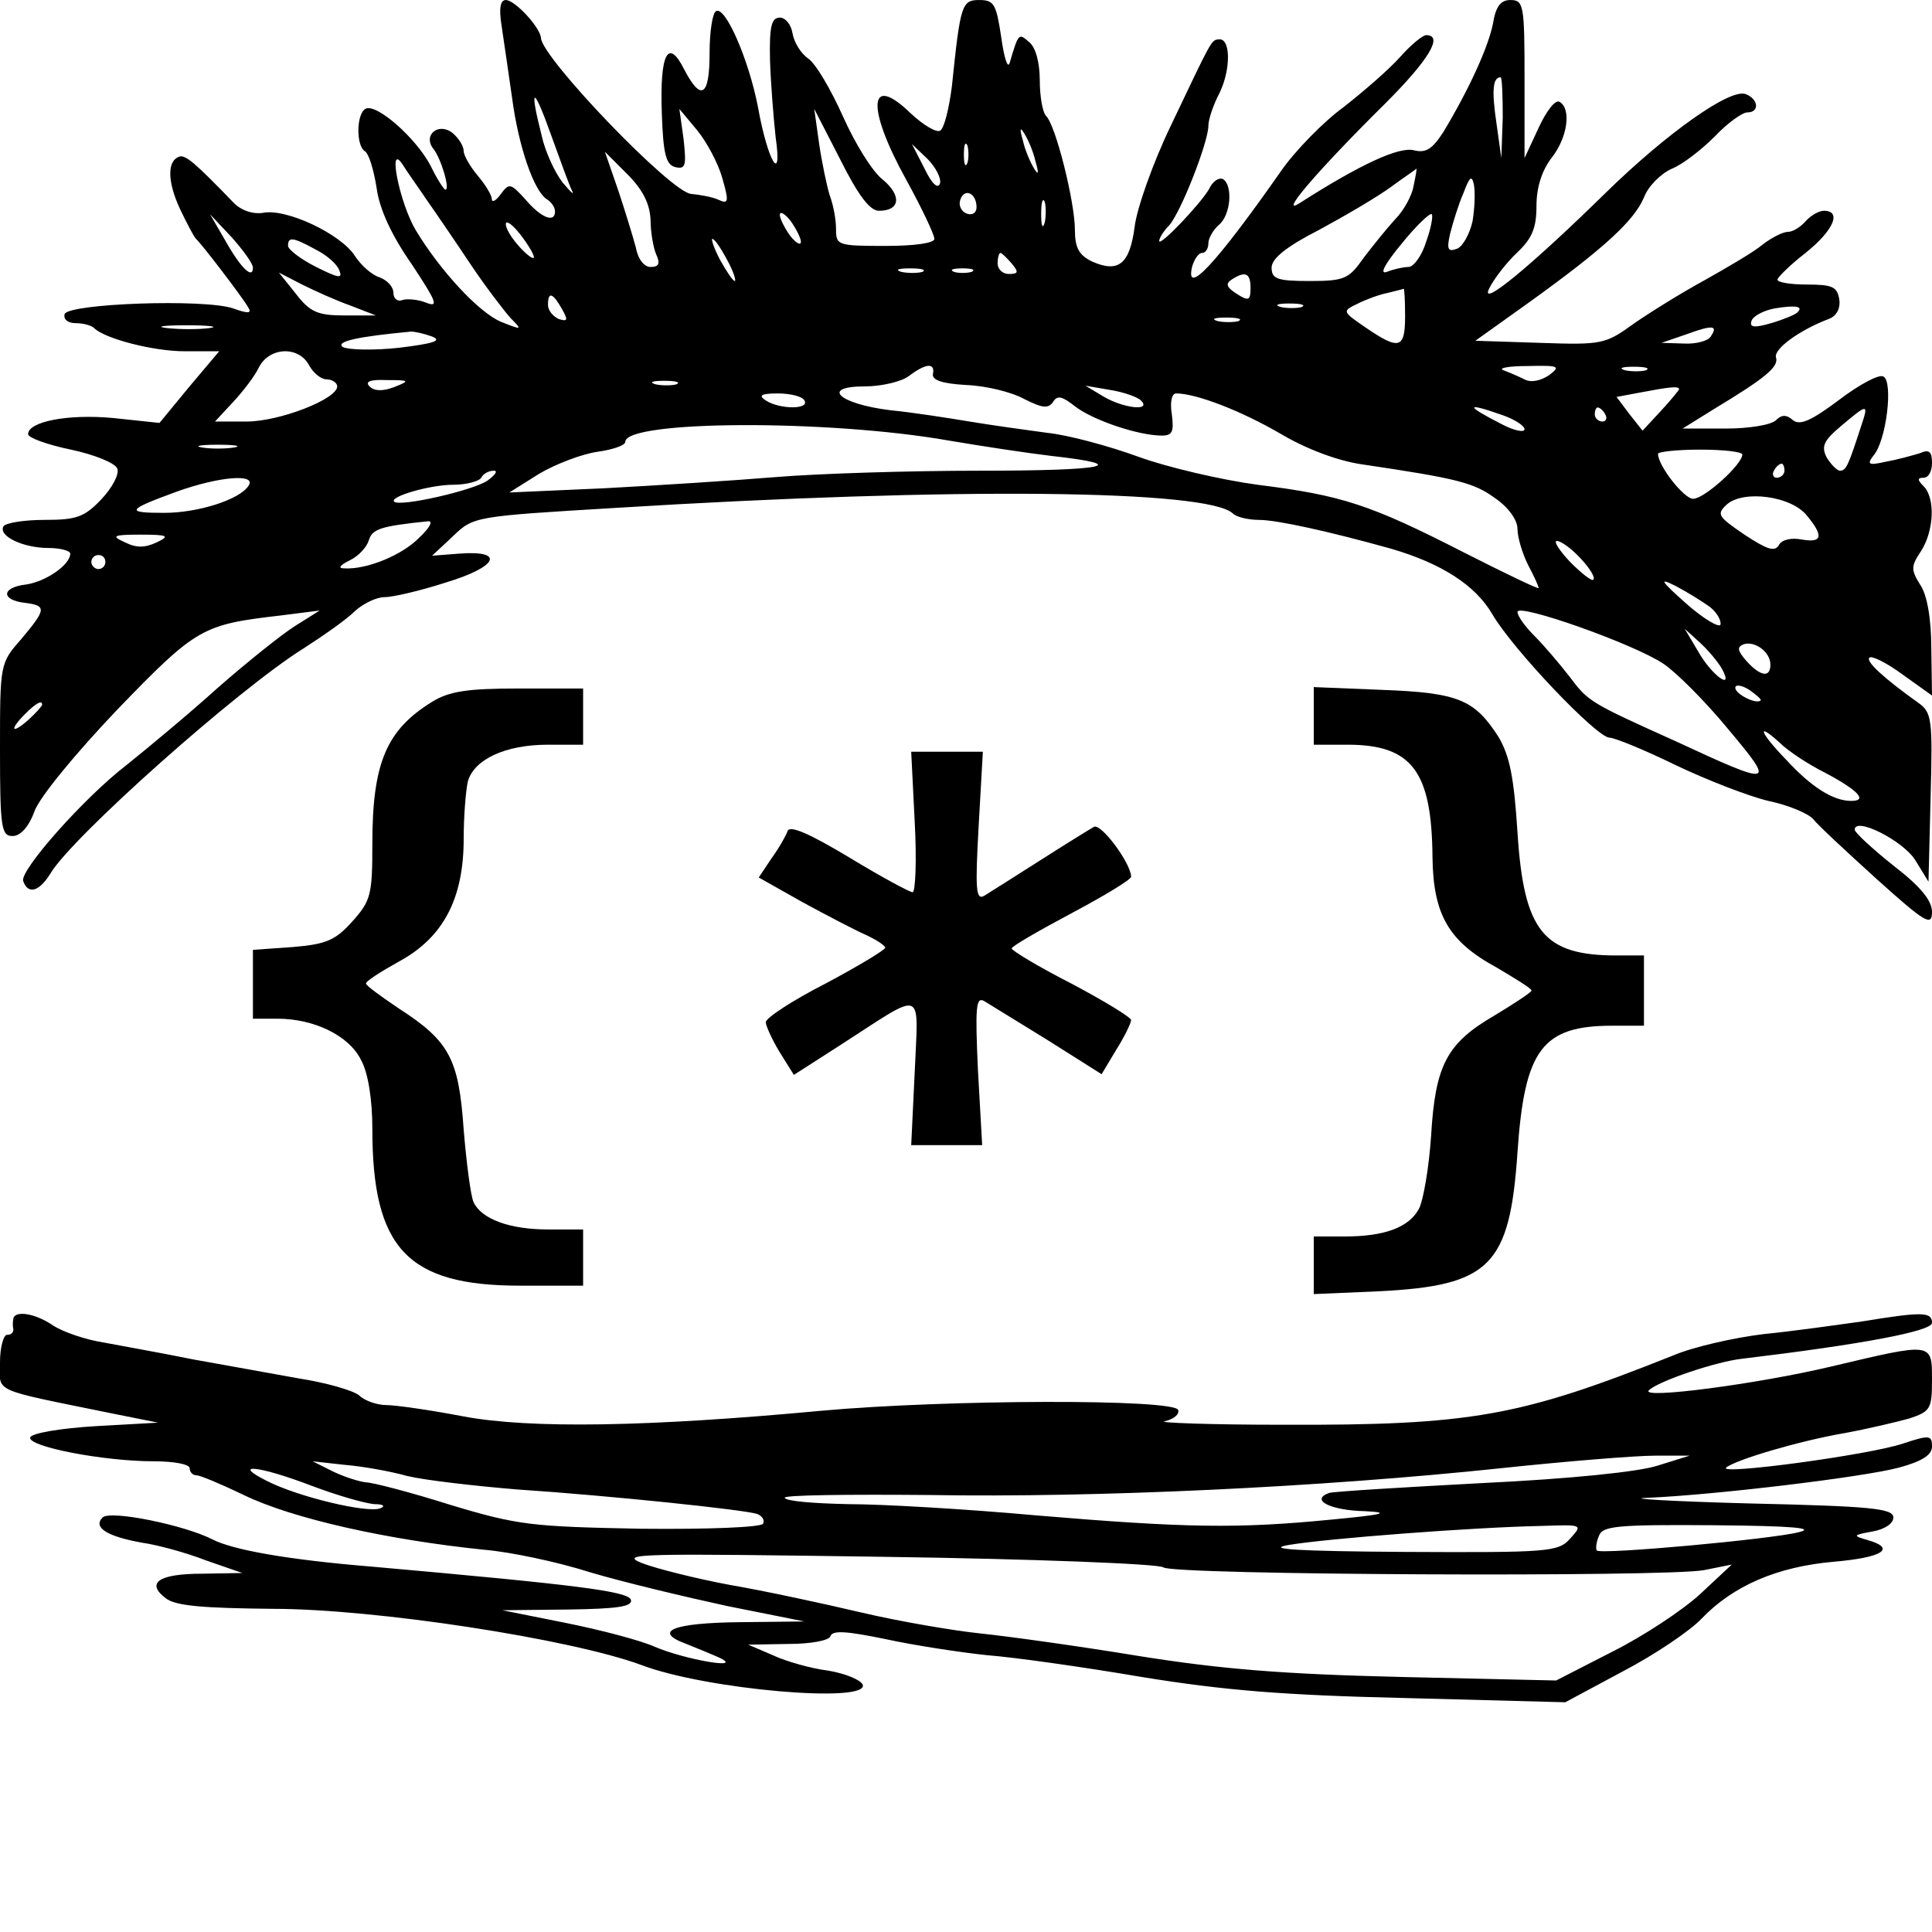 <?xml version="1.0" standalone="no"?>
<!DOCTYPE svg PUBLIC "-//W3C//DTD SVG 20010904//EN"
 "http://www.w3.org/TR/2001/REC-SVG-20010904/DTD/svg10.dtd">
<svg version="1.0" xmlns="http://www.w3.org/2000/svg"
 width="275pt" height="275pt" viewBox="0 0 275 275"
 preserveAspectRatio="xMidYMid meet">

<g transform="translate(0,275) scale(0.1,-0.1)"
fill="#000000" stroke="none">
<path d="M714 2713 c3 -21 10 -67 15 -103 9 -68 31 -133 50 -144 6 -4 11 -11
11 -17 0 -17 -20 -9 -42 17 -21 23 -23 24 -35 8 -7 -10 -13 -13 -13 -7 0 5 -9
20 -20 33 -11 13 -20 29 -20 35 0 7 -7 18 -15 25 -20 17 -44 -2 -28 -22 11
-14 24 -58 17 -58 -2 0 -12 15 -21 34 -21 40 -78 90 -93 81 -13 -8 -13 -52 -1
-60 6 -3 13 -27 17 -52 4 -31 22 -69 50 -109 35 -53 39 -62 21 -55 -12 5 -28
6 -34 4 -7 -3 -13 2 -13 10 0 9 -9 18 -19 22 -11 3 -27 17 -36 31 -20 31 -98
68 -131 61 -14 -2 -30 3 -41 14 -56 58 -69 69 -78 66 -17 -6 -17 -35 1 -74 10
-21 20 -40 23 -43 8 -7 66 -83 74 -97 6 -9 1 -10 -21 -2 -41 14 -234 7 -240
-8 -2 -8 5 -13 16 -13 10 0 22 -3 26 -7 15 -15 84 -33 129 -33 l49 0 -43 -51
-42 -51 -66 7 c-64 6 -121 -5 -121 -23 0 -5 27 -15 61 -22 33 -7 63 -19 66
-27 3 -8 -7 -27 -23 -44 -24 -25 -35 -29 -80 -29 -29 0 -55 -4 -59 -9 -8 -14
28 -31 64 -31 17 0 31 -4 31 -8 0 -16 -35 -40 -63 -44 -35 -4 -36 -22 -2 -26
32 -4 31 -9 -5 -52 -30 -34 -30 -35 -30 -157 0 -112 2 -123 18 -123 11 0 23
13 31 35 7 20 58 82 118 145 113 117 121 121 233 134 l55 7 -35 -22 c-19 -12
-69 -52 -110 -88 -41 -37 -100 -86 -130 -110 -61 -47 -152 -150 -147 -165 7
-20 23 -15 39 11 31 52 267 262 360 320 28 18 61 41 73 53 12 11 31 20 42 20
12 0 51 9 88 21 73 22 85 46 19 41 l-39 -3 30 28 c29 28 31 28 230 40 485 30
845 26 880 -8 5 -5 22 -9 37 -9 26 0 102 -17 188 -41 72 -21 120 -52 144 -93
29 -50 149 -176 167 -176 7 0 49 -17 94 -39 44 -21 103 -44 132 -51 29 -6 57
-18 64 -26 6 -8 47 -46 90 -85 70 -63 79 -68 79 -47 0 16 -16 36 -55 66 -30
24 -55 47 -55 51 0 19 68 -15 86 -43 l19 -31 3 120 c3 112 2 121 -18 135 -49
35 -75 59 -69 64 3 3 24 -7 47 -24 l42 -30 -1 68 c0 41 -6 76 -16 90 -13 21
-13 26 1 47 19 29 21 76 4 93 -9 9 -9 12 0 12 7 0 12 9 12 21 0 16 -4 20 -17
14 -10 -3 -31 -9 -48 -12 -26 -6 -28 -4 -18 9 18 21 28 104 14 112 -6 4 -34
-11 -63 -33 -40 -30 -56 -37 -66 -29 -9 8 -16 8 -24 0 -7 -7 -39 -12 -72 -12
l-61 0 45 28 c73 44 92 60 88 73 -4 12 33 39 75 55 11 4 17 15 15 28 -3 18
-10 21 -46 21 -23 0 -42 3 -42 7 0 3 18 21 40 38 40 32 52 60 26 60 -7 0 -19
-7 -26 -15 -7 -8 -18 -15 -25 -15 -7 0 -23 -8 -36 -18 -13 -11 -51 -33 -83
-51 -33 -18 -78 -46 -101 -62 -40 -29 -45 -30 -133 -27 l-92 3 77 55 c107 77
149 116 163 149 6 16 24 34 40 41 15 6 42 27 61 46 18 19 39 34 46 34 18 0 16
19 -2 26 -22 9 -113 -56 -198 -139 -107 -105 -183 -168 -167 -137 7 14 25 37
40 51 21 20 27 35 27 66 0 27 8 51 22 69 22 28 28 69 11 79 -6 4 -19 -13 -30
-37 l-20 -43 0 113 c0 104 -1 112 -20 112 -14 0 -21 -9 -25 -34 -7 -34 -34
-93 -70 -153 -16 -25 -25 -31 -42 -27 -21 6 -77 -20 -163 -75 -31 -20 23 44
122 142 62 62 83 97 58 97 -5 0 -22 -14 -37 -31 -16 -18 -52 -49 -80 -71 -29
-21 -70 -63 -90 -92 -91 -130 -137 -180 -126 -135 3 10 9 19 14 19 5 0 9 6 9
14 0 7 7 19 15 26 17 14 20 56 6 65 -6 3 -15 -3 -20 -14 -12 -21 -71 -83 -71
-74 0 4 6 14 14 22 17 19 56 119 56 142 0 9 7 30 16 47 16 33 16 78 -1 76 -11
-1 -9 2 -69 -124 -25 -52 -48 -117 -51 -143 -7 -53 -23 -66 -61 -49 -18 9 -24
19 -24 45 0 39 -27 148 -41 162 -5 5 -9 28 -9 51 0 25 -6 47 -15 54 -15 13
-15 14 -28 -30 -3 -8 -8 9 -12 38 -7 46 -10 52 -31 52 -25 0 -27 -6 -39 -122
-4 -32 -11 -61 -17 -64 -5 -3 -24 8 -42 25 -60 58 -63 8 -6 -95 22 -40 40 -78
40 -84 0 -6 -28 -10 -70 -10 -68 0 -70 1 -70 24 0 14 -4 35 -9 48 -4 13 -11
46 -15 73 l-7 50 37 -72 c25 -50 42 -73 55 -73 30 0 33 21 6 44 -15 11 -40 52
-57 90 -17 38 -39 76 -50 83 -10 7 -20 23 -22 36 -2 12 -10 22 -18 22 -12 0
-15 -13 -14 -60 1 -33 5 -82 8 -110 10 -69 -11 -36 -25 42 -13 68 -47 146 -60
137 -5 -3 -9 -30 -9 -60 0 -61 -12 -69 -36 -23 -23 46 -35 23 -32 -62 2 -59 6
-74 20 -77 14 -3 15 3 11 40 l-6 43 25 -30 c14 -17 30 -47 36 -68 10 -35 9
-38 -6 -31 -9 4 -27 7 -38 8 -28 1 -213 194 -214 222 -1 15 -37 54 -50 54 -8
0 -10 -12 -6 -37z m1425 -130 l-2 -58 -7 50 c-7 47 -5 65 6 65 2 0 3 -26 3
-57z m-1325 -104 c4 -8 -1 -3 -13 11 -11 14 -25 44 -30 67 -18 71 -12 72 13 2
13 -36 26 -72 30 -80z m660 41 c5 -17 4 -20 -2 -10 -5 8 -13 26 -16 40 -5 17
-4 20 2 10 5 -8 13 -26 16 -40z m-97 -2 c-3 -7 -5 -2 -5 12 0 14 2 19 5 13 2
-7 2 -19 0 -25z m-39 -29 c-3 -9 -12 0 -22 21 l-18 35 22 -21 c12 -12 20 -28
18 -35z m-731 -23 c12 -17 40 -58 62 -91 22 -33 49 -68 58 -78 17 -17 16 -17
-14 -5 -31 13 -86 72 -121 130 -23 38 -41 127 -19 94 6 -10 22 -32 34 -50z
m319 -29 c0 -17 4 -40 8 -49 6 -13 4 -18 -8 -18 -9 0 -18 11 -21 28 -4 15 -15
51 -25 81 l-19 55 32 -32 c22 -22 32 -42 33 -65z m1086 48 c-2 -13 -14 -35
-26 -47 -12 -13 -32 -38 -45 -55 -21 -30 -27 -33 -77 -33 -46 0 -54 3 -54 19
0 13 21 30 68 54 37 20 83 47 102 61 19 14 36 25 36 26 1 0 -1 -11 -4 -25z
m84 -50 c-4 -18 -14 -36 -22 -39 -13 -5 -15 -1 -10 21 4 16 12 42 19 58 9 24
12 26 15 12 2 -11 1 -34 -2 -52z m-706 20 c0 -8 -6 -12 -14 -9 -8 3 -12 12 -9
20 6 17 23 9 23 -11z m97 -22 c-3 -10 -5 -4 -5 12 0 17 2 24 5 18 2 -7 2 -21
0 -30z m-347 -27 c0 -6 -7 -2 -15 8 -8 11 -15 25 -15 30 0 6 7 2 15 -8 8 -11
15 -25 15 -30z m890 0 c-6 -20 -18 -36 -25 -36 -7 0 -21 -3 -31 -7 -11 -4 -3
11 21 40 21 26 41 45 43 42 2 -2 -1 -20 -8 -39z m-1670 -37 c0 -17 -17 -1 -39
38 l-22 38 31 -33 c16 -18 30 -37 30 -43z m400 15 c0 -4 -9 2 -20 14 -11 12
-20 26 -20 33 0 6 9 0 20 -14 11 -14 20 -29 20 -33z m-311 11 c16 -8 31 -21
34 -30 5 -12 -1 -11 -33 5 -22 11 -40 25 -40 30 0 13 6 13 39 -5z m586 -15 c9
-16 13 -30 11 -30 -3 0 -12 14 -21 30 -9 17 -13 30 -11 30 3 0 12 -13 21 -30z
m405 -5 c10 -12 10 -15 -4 -15 -9 0 -16 7 -16 15 0 8 2 15 4 15 2 0 9 -7 16
-15z m-127 -12 c-7 -2 -21 -2 -30 0 -10 3 -4 5 12 5 17 0 24 -2 18 -5z m70 0
c-7 -2 -19 -2 -25 0 -7 3 -2 5 12 5 14 0 19 -2 13 -5z m-884 -48 l36 -14 -45
0 c-38 0 -49 5 -69 31 l-24 30 33 -17 c18 -9 49 -23 69 -30z m1281 25 c0 -18
-3 -19 -20 -8 -14 9 -16 14 -7 20 20 13 27 9 27 -12z m220 -40 c0 -46 -8 -49
-55 -17 -35 24 -35 24 -12 35 12 6 31 13 42 15 11 3 21 5 23 6 1 0 2 -17 2
-39z m-1200 10 c9 -16 8 -18 -5 -14 -8 4 -15 12 -15 20 0 20 7 17 20 -6z
m1053 3 c-7 -2 -21 -2 -30 0 -10 3 -4 5 12 5 17 0 24 -2 18 -5z m705 -8 c-3
-3 -20 -10 -37 -15 -24 -7 -31 -6 -28 3 2 7 17 15 33 18 30 5 42 3 32 -6z
m-795 -12 c-7 -2 -21 -2 -30 0 -10 3 -4 5 12 5 17 0 24 -2 18 -5z m-1465 -10
c-15 -2 -42 -2 -60 0 -18 2 -6 4 27 4 33 0 48 -2 33 -4z m2137 -12 c-3 -6 -21
-11 -38 -10 l-32 1 35 12 c38 14 46 13 35 -3z m-1820 0 c15 -6 2 -10 -47 -16
-36 -4 -72 -3 -80 1 -11 8 22 15 97 22 6 0 19 -3 30 -7z m-175 -41 c6 -11 17
-20 25 -20 8 0 15 -5 15 -10 0 -18 -82 -50 -129 -50 l-45 0 26 28 c14 15 31
37 37 50 15 28 56 30 71 2z m888 -12 c-2 -9 13 -14 47 -16 28 -1 65 -10 83
-20 26 -13 34 -14 41 -4 6 10 13 8 32 -7 25 -19 89 -41 123 -41 15 0 17 6 14
30 -3 18 0 30 6 30 29 0 93 -25 148 -57 37 -22 82 -39 117 -44 135 -20 159
-26 189 -48 19 -13 32 -31 32 -44 0 -12 7 -35 15 -51 8 -15 15 -30 15 -33 0
-2 -48 21 -107 51 -133 68 -173 81 -293 96 -52 7 -129 25 -170 40 -41 15 -100
31 -130 34 -30 4 -80 11 -110 16 -30 5 -81 13 -112 16 -74 9 -101 34 -37 34
24 0 53 7 63 15 24 18 37 19 34 3z m877 -2 c-12 -8 -26 -11 -35 -6 -8 4 -22
10 -30 13 -8 3 7 6 34 6 45 1 48 0 31 -13z m138 7 c-7 -2 -21 -2 -30 0 -10 3
-4 5 12 5 17 0 24 -2 18 -5z m-1782 -24 c-16 -6 -28 -6 -35 1 -7 7 1 10 25 9
32 0 33 -1 10 -10z m402 4 c-7 -2 -21 -2 -30 0 -10 3 -4 5 12 5 17 0 24 -2 18
-5z m661 -23 c16 -16 -26 -11 -54 6 l-25 15 35 -6 c19 -3 39 -10 44 -15z m766
16 c0 -1 -12 -16 -26 -31 l-26 -28 -19 24 -18 24 32 6 c42 8 57 10 57 5z
m-1245 -16 c8 -13 -35 -13 -55 0 -11 7 -7 10 17 10 17 0 35 -4 38 -10z m994
-21 c17 -6 31 -15 31 -20 0 -5 -15 -2 -32 7 -53 27 -53 32 1 13z m146 1 c3 -5
1 -10 -4 -10 -6 0 -11 5 -11 10 0 6 2 10 4 10 3 0 8 -4 11 -10z m364 -17 c-18
-55 -21 -63 -30 -63 -4 0 -13 9 -19 19 -8 16 -4 24 21 45 38 32 39 32 28 -1z
m-1299 -20 c47 -8 113 -18 147 -22 116 -13 77 -21 -103 -21 -98 0 -228 -4
-289 -9 -60 -5 -171 -12 -245 -16 l-135 -6 43 27 c24 14 61 28 83 31 21 3 39
9 39 14 0 31 290 32 460 2z m-1017 -10 c-13 -2 -33 -2 -45 0 -13 2 -3 4 22 4
25 0 35 -2 23 -4z m2147 -10 c0 -14 -54 -63 -70 -63 -13 0 -50 47 -50 64 0 3
27 6 60 6 33 0 60 -3 60 -7z m60 -23 c0 -5 -5 -10 -11 -10 -5 0 -7 5 -4 10 3
6 8 10 11 10 2 0 4 -4 4 -10z m-1846 -14 c-20 -14 -125 -38 -133 -30 -7 7 51
24 84 24 19 0 37 5 40 10 3 6 11 10 18 10 6 0 2 -6 -9 -14z m-340 -7 c-12 -20
-72 -39 -120 -39 -56 0 -54 4 17 30 61 22 114 26 103 9z m2218 -43 c24 -29 22
-39 -7 -34 -15 3 -29 0 -33 -8 -6 -10 -17 -6 -49 15 -38 26 -40 29 -25 43 24
21 92 12 114 -16z m-1975 -31 c-24 -25 -75 -46 -107 -44 -9 0 -7 4 7 11 13 6
25 19 28 29 5 16 16 20 84 27 8 1 3 -9 -12 -23z m-374 -7 c-17 -8 -29 -8 -45
0 -20 9 -18 11 22 11 40 0 42 -2 23 -11z m2027 -23 c13 -14 21 -27 18 -30 -2
-3 -17 9 -33 25 -16 17 -24 30 -19 30 6 0 21 -11 34 -25z m-2100 -5 c0 -5 -4
-10 -10 -10 -5 0 -10 5 -10 10 0 6 5 10 10 10 6 0 10 -4 10 -10z m2284 -64
c10 -8 16 -19 15 -25 -2 -5 -24 8 -49 30 -37 33 -39 37 -15 25 17 -9 38 -22
49 -30z m-66 -81 c18 -12 60 -54 92 -93 68 -81 65 -82 -75 -17 -122 55 -124
56 -151 92 -14 18 -36 44 -50 58 -13 13 -24 28 -24 34 0 13 167 -46 208 -74z
m83 -7 c18 -33 -15 -9 -34 25 l-19 32 22 -20 c12 -11 26 -28 31 -37z m69 6 c0
-19 -14 -17 -34 5 -13 15 -14 20 -4 24 16 5 38 -11 38 -29z m-14 -51 c-6 -6
-36 9 -36 18 0 5 9 4 20 -3 10 -7 18 -14 16 -15z m-2446 -6 c0 -2 -9 -12 -20
-22 -24 -21 -27 -14 -4 9 15 15 24 20 24 13z m2538 -97 c47 -25 61 -40 37 -40
-26 0 -57 20 -92 58 -38 39 -44 56 -10 25 12 -12 41 -31 65 -43z"/>
<path d="M615 1751 c-65 -40 -85 -87 -85 -202 0 -72 -2 -81 -28 -110 -24 -27
-37 -33 -85 -37 l-57 -4 0 -49 0 -49 35 0 c52 0 102 -24 119 -59 10 -18 16
-56 16 -98 0 -170 50 -223 210 -223 l90 0 0 40 0 40 -50 0 c-55 0 -95 15 -106
39 -4 9 -10 55 -14 103 -7 101 -20 126 -93 173 -25 17 -46 32 -46 35 -1 3 21
17 48 32 62 34 91 89 91 174 0 32 3 69 6 82 9 31 53 52 114 52 l50 0 0 40 0
40 -92 0 c-73 0 -99 -4 -123 -19z"/>
<path d="M1870 1731 l0 -41 48 0 c92 0 120 -38 121 -160 1 -82 23 -120 91
-157 27 -16 50 -30 50 -33 -1 -3 -24 -18 -52 -35 -69 -40 -85 -71 -91 -172 -3
-45 -11 -91 -17 -103 -14 -27 -49 -40 -106 -40 l-44 0 0 -41 0 -41 93 4 c158
8 186 36 197 198 10 146 35 180 135 180 l45 0 0 50 0 50 -39 0 c-104 0 -132
34 -141 175 -5 78 -11 109 -27 136 -34 53 -57 63 -165 67 l-98 4 0 -41z"/>
<path d="M1302 1580 c3 -55 1 -100 -3 -100 -4 0 -45 22 -91 50 -55 33 -84 46
-87 37 -2 -6 -12 -24 -23 -39 l-18 -27 62 -35 c35 -19 75 -40 91 -47 15 -7 27
-15 27 -18 0 -3 -38 -26 -85 -51 -47 -24 -85 -49 -85 -55 0 -5 9 -25 20 -43
l20 -32 67 43 c121 78 110 82 105 -39 l-5 -104 51 0 50 0 -6 107 c-4 89 -3
105 9 98 8 -5 49 -30 91 -56 l76 -48 21 35 c12 19 21 38 21 42 0 4 -38 27 -85
52 -47 24 -85 47 -85 50 0 3 38 25 85 50 47 25 85 48 85 52 0 19 -43 77 -53
71 -7 -4 -41 -25 -77 -48 -36 -23 -71 -45 -79 -50 -12 -7 -13 9 -8 99 l6 106
-51 0 -51 0 5 -100z"/>
<path d="M19 873 c-1 -5 -1 -11 0 -15 0 -5 -3 -8 -9 -8 -5 0 -10 -18 -10 -39
0 -44 -16 -37 160 -73 l65 -13 -89 -5 c-50 -3 -91 -10 -93 -16 -4 -13 104 -34
176 -34 28 0 51 -4 51 -10 0 -5 4 -10 10 -10 5 0 36 -13 67 -28 70 -34 206
-64 343 -78 36 -3 103 -17 150 -32 47 -14 135 -35 195 -48 l110 -22 -92 -1
c-95 -1 -125 -13 -76 -31 15 -6 37 -15 48 -20 34 -17 -51 -2 -93 16 -20 9 -77
24 -127 34 l-90 18 93 1 c70 1 93 4 90 14 -5 12 -75 21 -368 47 -122 10 -199
24 -228 39 -39 20 -145 42 -156 31 -14 -14 6 -27 57 -36 21 -3 62 -14 90 -25
l52 -18 -57 -1 c-62 0 -81 -13 -52 -35 14 -11 54 -14 152 -15 147 0 425 -43
525 -80 92 -35 324 -55 315 -28 -3 7 -25 16 -49 20 -24 3 -60 13 -79 22 l-35
15 57 1 c33 0 58 5 60 11 3 9 24 7 78 -4 41 -9 107 -19 145 -23 39 -3 138 -17
220 -31 117 -19 201 -26 376 -30 l227 -6 82 44 c46 24 96 58 112 75 45 47 108
74 188 81 70 6 90 19 48 31 -21 6 -21 7 7 12 17 3 30 11 30 20 0 13 -32 16
-205 20 -113 3 -178 7 -145 8 94 4 305 29 358 43 33 9 47 18 47 30 0 16 -3 17
-42 4 -48 -16 -263 -45 -251 -34 13 11 104 38 168 49 33 6 75 16 93 21 30 10
32 14 32 55 0 54 1 53 -143 19 -105 -25 -273 -47 -260 -34 13 13 96 41 133 45
167 20 270 39 270 51 0 16 -14 16 -100 2 -36 -5 -99 -14 -140 -18 -41 -5 -100
-18 -130 -31 -216 -86 -285 -99 -555 -98 -104 0 -180 3 -167 5 13 3 21 10 19
16 -5 16 -330 15 -507 -1 -246 -23 -416 -26 -511 -8 -47 9 -96 16 -109 16 -13
0 -31 6 -39 14 -9 7 -47 18 -86 24 -38 7 -106 19 -150 27 -44 9 -101 19 -127
24 -26 4 -58 15 -72 24 -26 18 -55 22 -57 10z m2341 -209 c-27 -9 -125 -19
-250 -25 -113 -6 -211 -12 -218 -14 -28 -10 2 -25 51 -26 38 -2 26 -5 -48 -12
-133 -13 -206 -12 -420 6 -99 9 -219 16 -267 16 -48 1 -89 4 -91 9 -3 4 90 5
206 4 237 -4 556 11 812 38 94 10 193 18 220 18 l50 0 -45 -14z m-1780 -15
c25 -6 95 -14 155 -19 135 -9 325 -29 343 -35 7 -3 11 -9 8 -14 -4 -5 -79 -8
-174 -7 -155 3 -175 5 -271 34 -57 18 -111 32 -120 32 -9 1 -29 7 -46 15 l-30
15 45 -5 c25 -2 65 -9 90 -16z m-136 -14 c37 -14 76 -25 89 -26 13 0 16 -3 8
-6 -18 -7 -116 16 -161 39 -52 26 -12 22 64 -7z m1791 -75 c-17 -19 -30 -20
-234 -19 -155 1 -202 4 -166 10 53 9 260 25 359 27 59 2 59 2 41 -18z m325 9
c-39 -10 -281 -32 -287 -26 -2 2 -1 12 3 21 5 14 26 16 163 15 114 -1 146 -4
121 -10z m-904 -50 c13 -11 713 -14 769 -4 l40 8 -45 -42 c-25 -23 -81 -60
-125 -82 l-80 -41 -220 5 c-169 4 -256 11 -375 30 -85 14 -186 28 -225 32 -38
4 -115 17 -170 30 -55 13 -139 31 -186 39 -48 9 -104 23 -125 31 -35 14 -2 14
346 9 212 -3 390 -10 396 -15z"/>
</g>
</svg>
